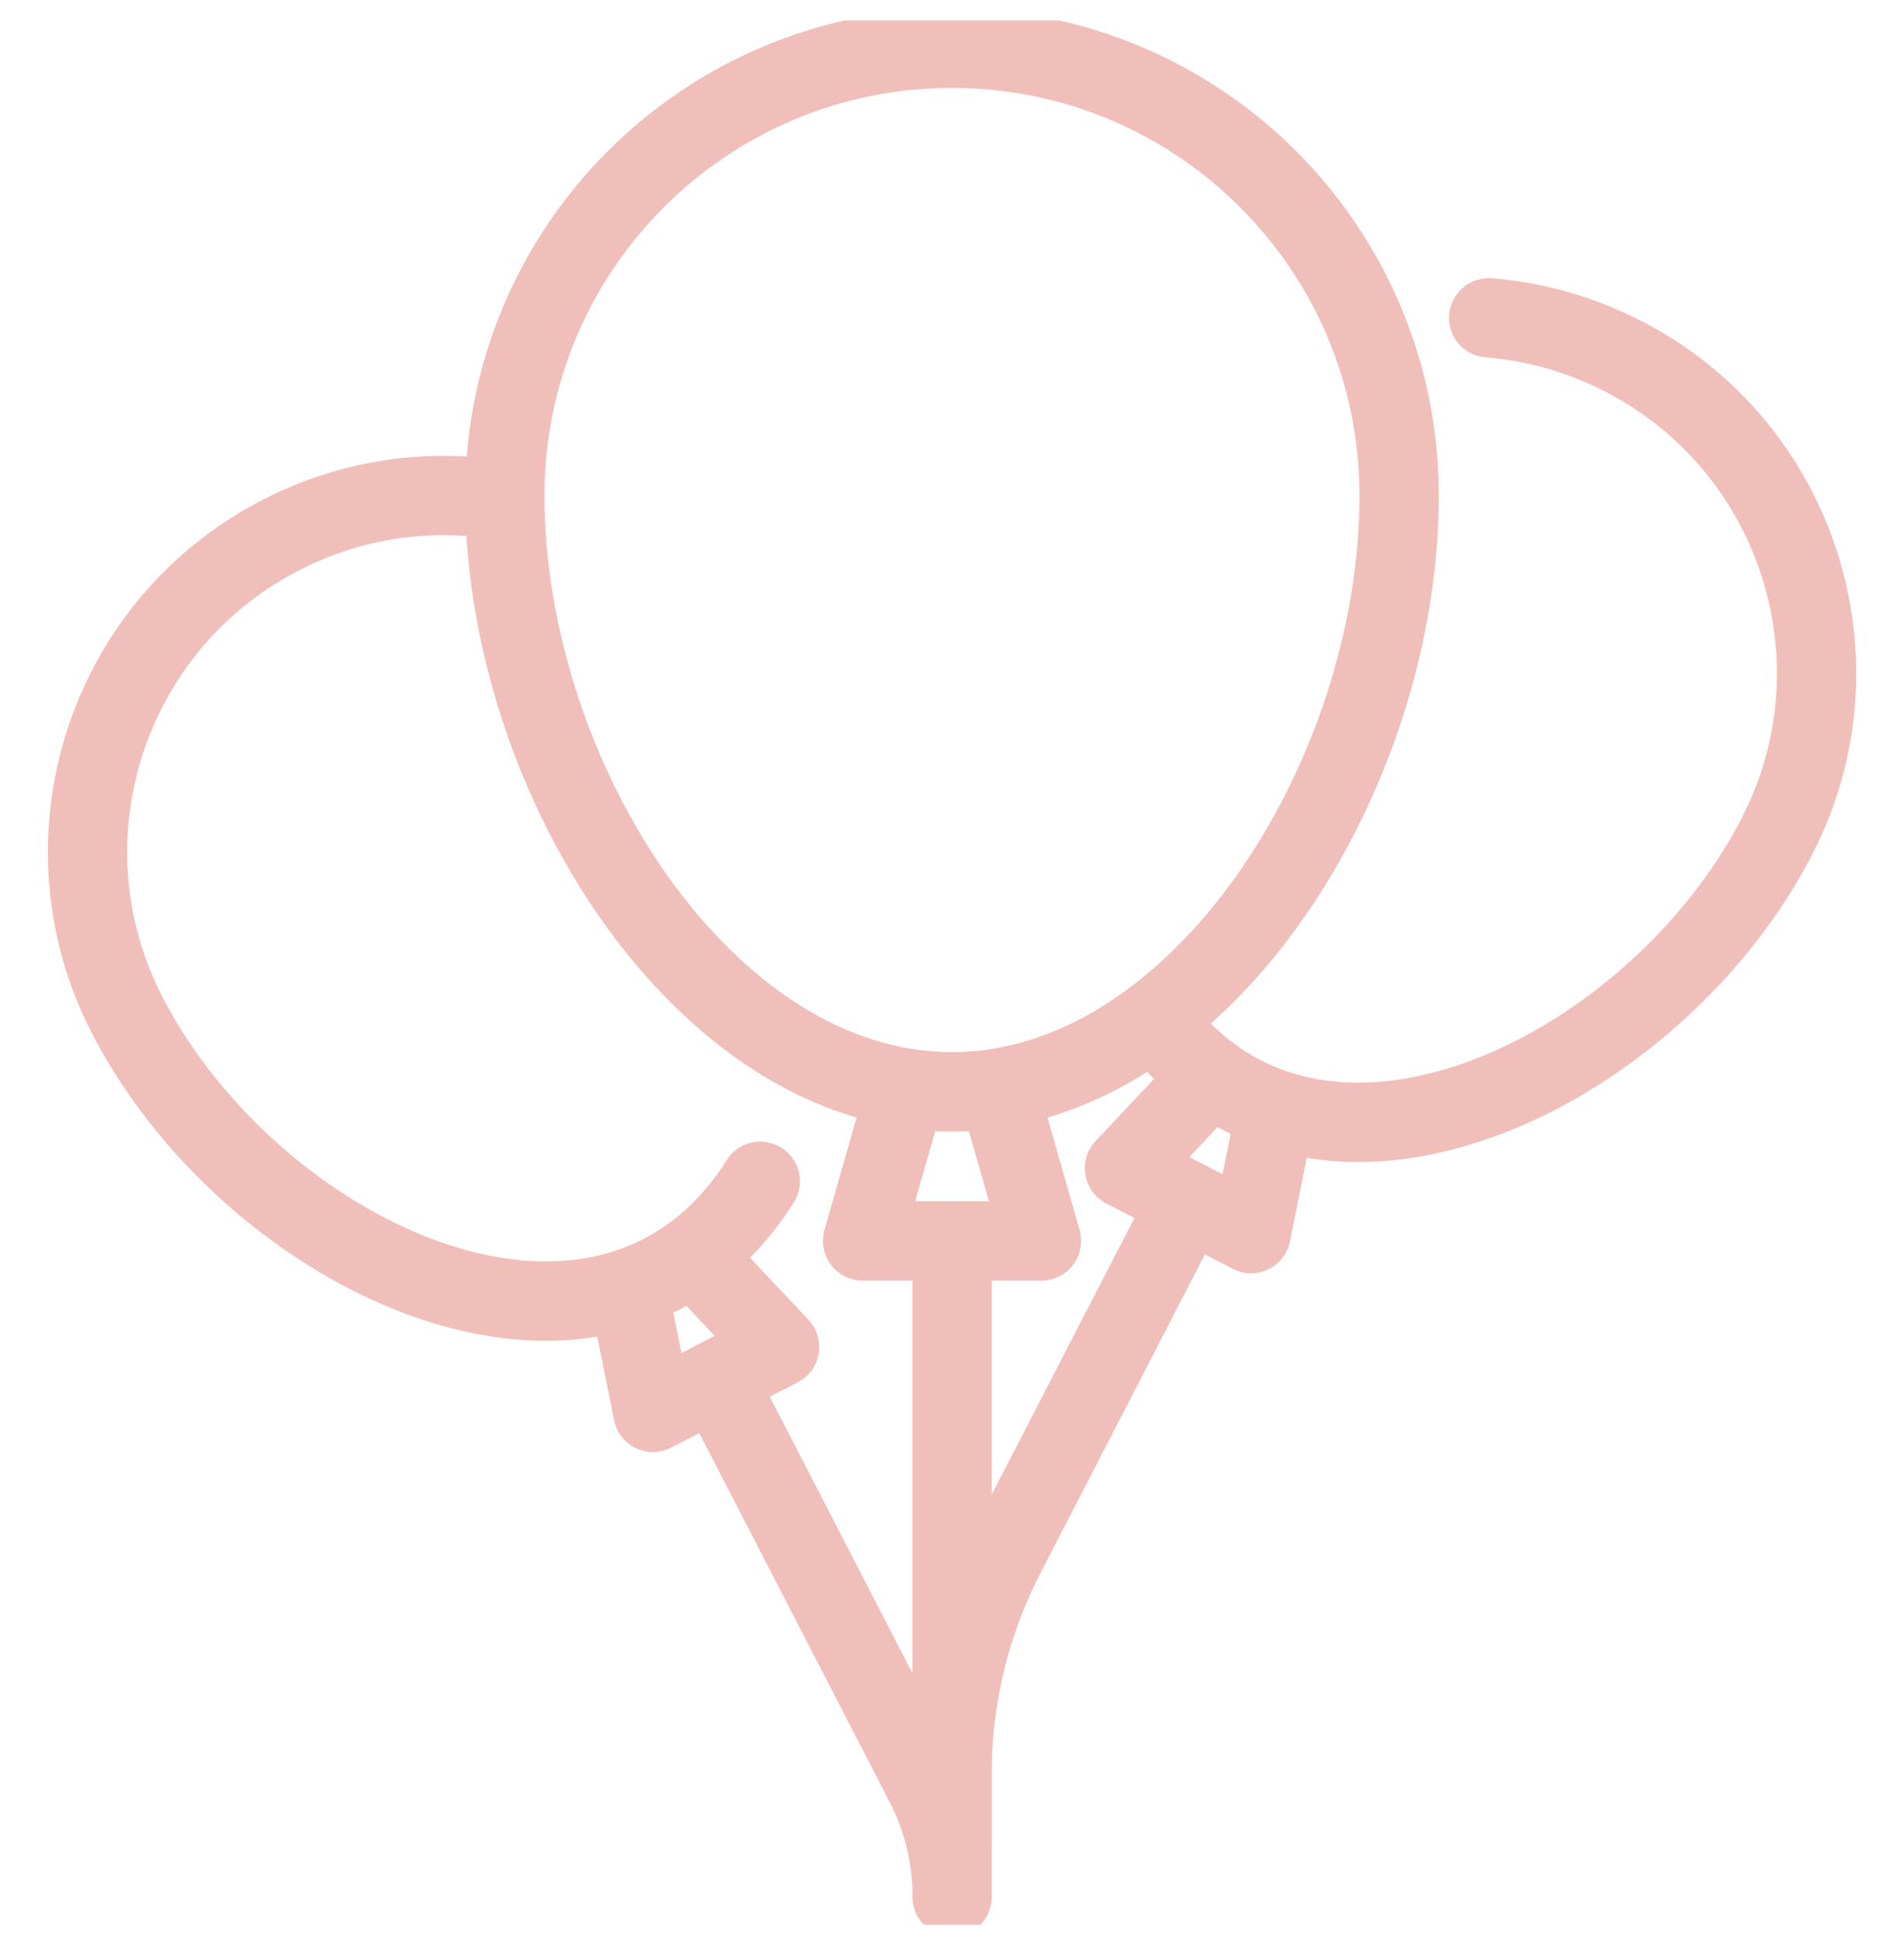 <svg width="48" height="49" viewBox="0 0 48 49" fill="none" xmlns="http://www.w3.org/2000/svg">
<g clip-path="url(#clip0_7674_1087)">
<path d="M35.272 12.489C35.272 19.609 30.225 27.519 23.999 27.519C17.773 27.519 12.727 19.609 12.727 12.489C12.727 6.263 17.773 1.216 23.999 1.216C30.225 1.216 35.272 6.263 35.272 12.489Z" stroke="#F1BFBA" stroke-width="2" stroke-miterlimit="10" stroke-linecap="round" stroke-linejoin="round"/>
<path d="M22.82 27.519L21.746 31.277H26.255L25.182 27.519" stroke="#F1BFBA" stroke-width="2" stroke-miterlimit="10" stroke-linecap="round" stroke-linejoin="round"/>
<path d="M19.166 29.774C18.538 30.772 17.712 31.584 16.683 32.115C12.275 34.39 5.811 30.633 3.209 25.592C0.934 21.184 2.663 15.767 7.071 13.491C8.883 12.556 10.864 12.298 12.728 12.623" stroke="#F1BFBA" stroke-width="2" stroke-miterlimit="10" stroke-linecap="round" stroke-linejoin="round"/>
<path d="M15.848 32.546L16.461 35.599L19.653 33.951L17.52 31.683" stroke="#F1BFBA" stroke-width="2" stroke-miterlimit="10" stroke-linecap="round" stroke-linejoin="round"/>
<path d="M18.059 34.775L23.318 44.965C23.772 45.845 24.007 46.821 24.003 47.81V31.277" stroke="#F1BFBA" stroke-width="2" stroke-miterlimit="10" stroke-linecap="round" stroke-linejoin="round"/>
<path d="M29.262 25.874C29.823 26.596 30.509 27.19 31.32 27.609C35.728 29.884 42.192 26.127 44.794 21.086C47.069 16.678 45.34 11.261 40.932 8.985C39.839 8.421 38.684 8.103 37.53 8.011" stroke="#F1BFBA" stroke-width="2" stroke-miterlimit="10" stroke-linecap="round" stroke-linejoin="round"/>
<path d="M32.153 28.041L31.54 31.093L28.348 29.445L30.481 27.177" stroke="#F1BFBA" stroke-width="2" stroke-miterlimit="10" stroke-linecap="round" stroke-linejoin="round"/>
<path d="M29.946 30.269L25.339 39.196C24.457 40.906 23.997 42.802 24 44.727L24.002 46.307" stroke="#F1BFBA" stroke-width="2" stroke-miterlimit="10" stroke-linecap="round" stroke-linejoin="round"/>
</g>
<defs>
<clipPath id="clip0_7674_1087">
<rect width="48" height="48" fill="white" transform="translate(0 0.513)"/>
</clipPath>
</defs>
</svg>
